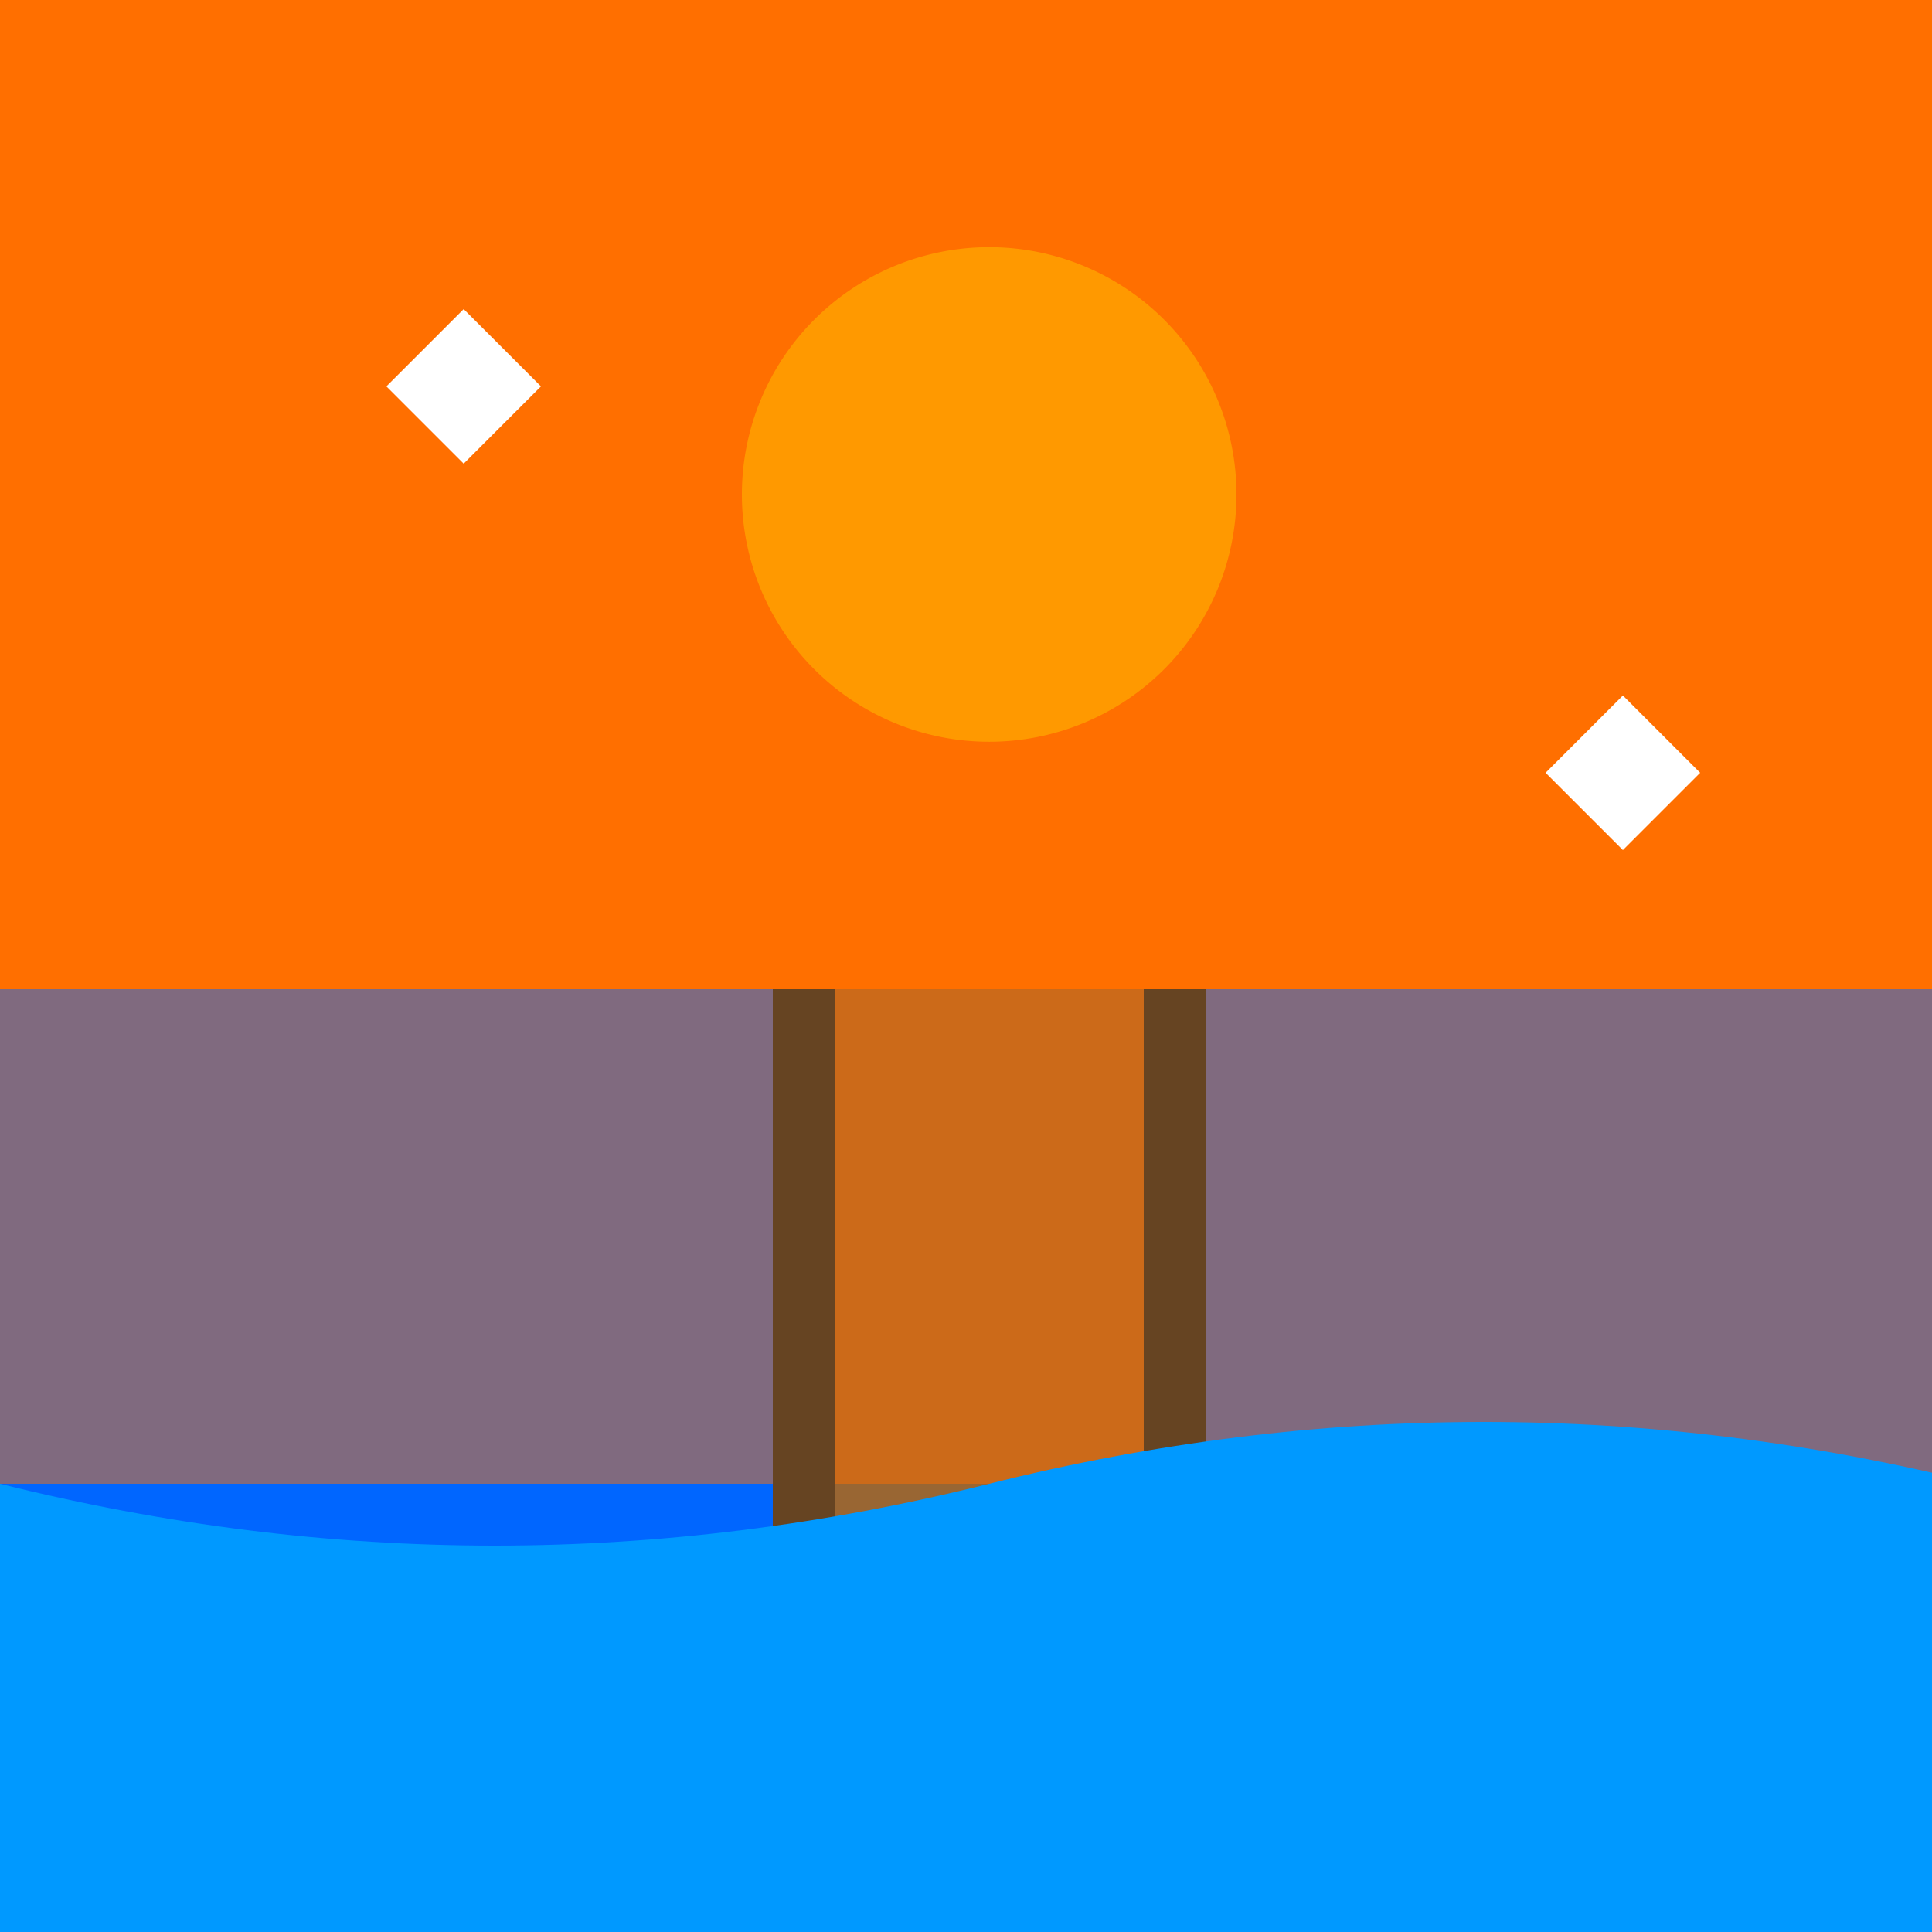 <!--

Generated by DrawGPT.
Free, open source, AI generated images in SVG, PNG, and HTML Canvas format.
https://drawgpt.ai

Created: 2023-12-31T05:23:01.059Z
Link: https://drawgpt.ai/prompt/145274/

-->
<svg xmlns="http://www.w3.org/2000/svg" xmlns:xlink="http://www.w3.org/1999/xlink" width="500" height="500"><defs/><g><rect fill="#ffcc00" stroke="none" x="0" y="0" width="512" height="512"/><rect fill="#ff6f00" stroke="none" x="0" y="0" width="512" height="256"/><rect fill="#0066ff" stroke="none" x="0" y="256" width="512" height="256"/><rect fill="#996633" stroke="none" x="200" y="256" width="112" height="256"/><rect fill="rgb(255,111,0)" stroke="none" x="0" y="256" width="512" height="128" fill-opacity="0.5"/><path fill="#ff9900" stroke="none" paint-order="stroke fill markers" d=" M 320 128 A 64 64 0 1 1 320 127.936"/><rect fill="#664422" stroke="none" x="200" y="256" width="16" height="256"/><rect fill="#664422" stroke="none" x="296" y="256" width="16" height="256"/><path fill="#0099ff" stroke="none" paint-order="stroke fill markers" d=" M 0 384 Q 128 416 256 384 Q 384 352 512 384 L 512 512 L 0 512 Z"/><path fill="#ffffff" stroke="none" paint-order="stroke fill markers" d=" M 100 100 L 120 80 L 140 100 L 120 120 Z"/><path fill="#ffffff" stroke="none" paint-order="stroke fill markers" d=" M 400 200 L 420 180 L 440 200 L 420 220 Z"/></g></svg>